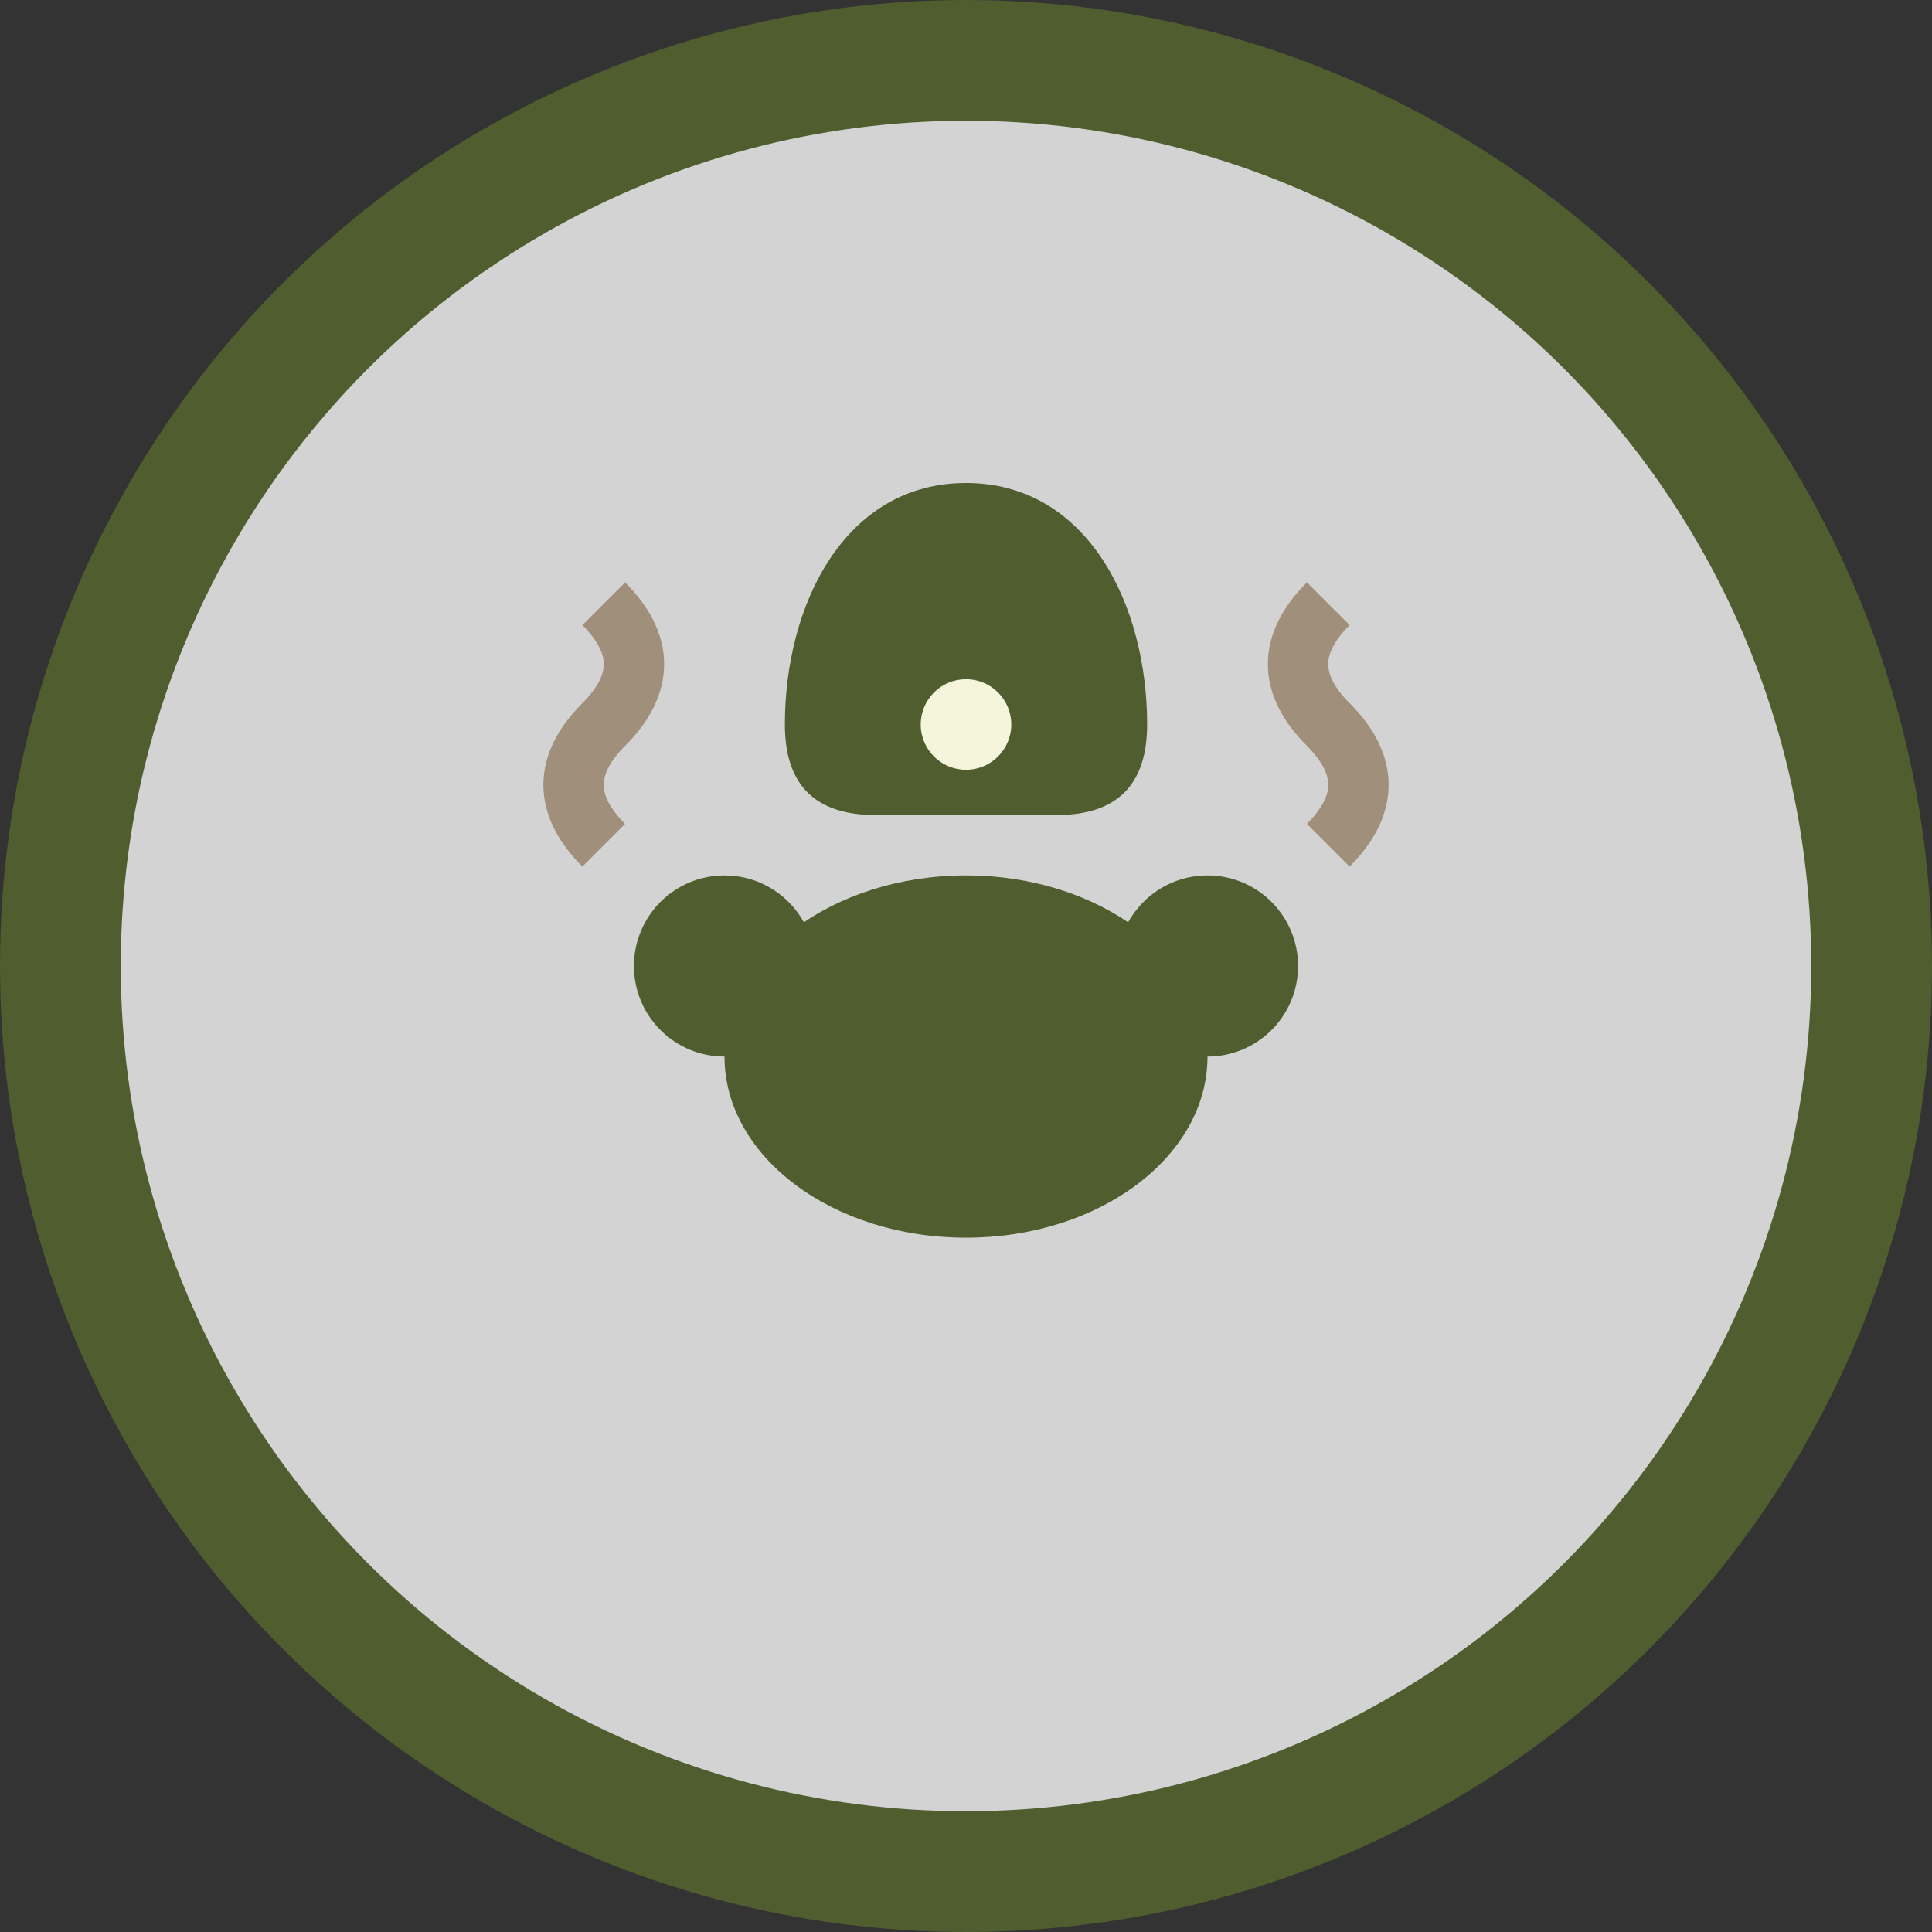 <svg xmlns="http://www.w3.org/2000/svg" viewBox="0 0 64 64" fill="none">
  <rect x="0" y="0" width="64" height="64" fill="#333333" stroke="none"/>
  <!-- Background circle in soft ash color -->
  <circle cx="32" cy="32" r="30" fill="#D3D3D3" stroke="#4F5D2F" stroke-width="4"/>
  
  <!-- Stylized meditation figure in moss green -->
  <path d="M32 16 C36 16 38 20 38 24 C38 26 37 27 35 27 L29 27 C27 27 26 26 26 24 C26 20 28 16 32 16 Z" fill="#4F5D2F"/>
  
  <!-- Body/lotus position -->
  <ellipse cx="32" cy="35" rx="8" ry="6" fill="#4F5D2F"/>
  
  <!-- Arms in meditation pose -->
  <circle cx="24" cy="32" r="3" fill="#4F5D2F"/>
  <circle cx="40" cy="32" r="3" fill="#4F5D2F"/>
  
  <!-- Subtle breath/energy flow lines in clay color -->
  <path d="M20 20 Q22 22 20 24 Q18 26 20 28" stroke="#8B7355" stroke-width="2" fill="none" opacity="0.7"/>
  <path d="M44 20 Q42 22 44 24 Q46 26 44 28" stroke="#8B7355" stroke-width="2" fill="none" opacity="0.7"/>
  
  <!-- Central dot for focus/third eye -->
  <circle cx="32" cy="24" r="1.5" fill="#F5F5DC"/>
</svg>